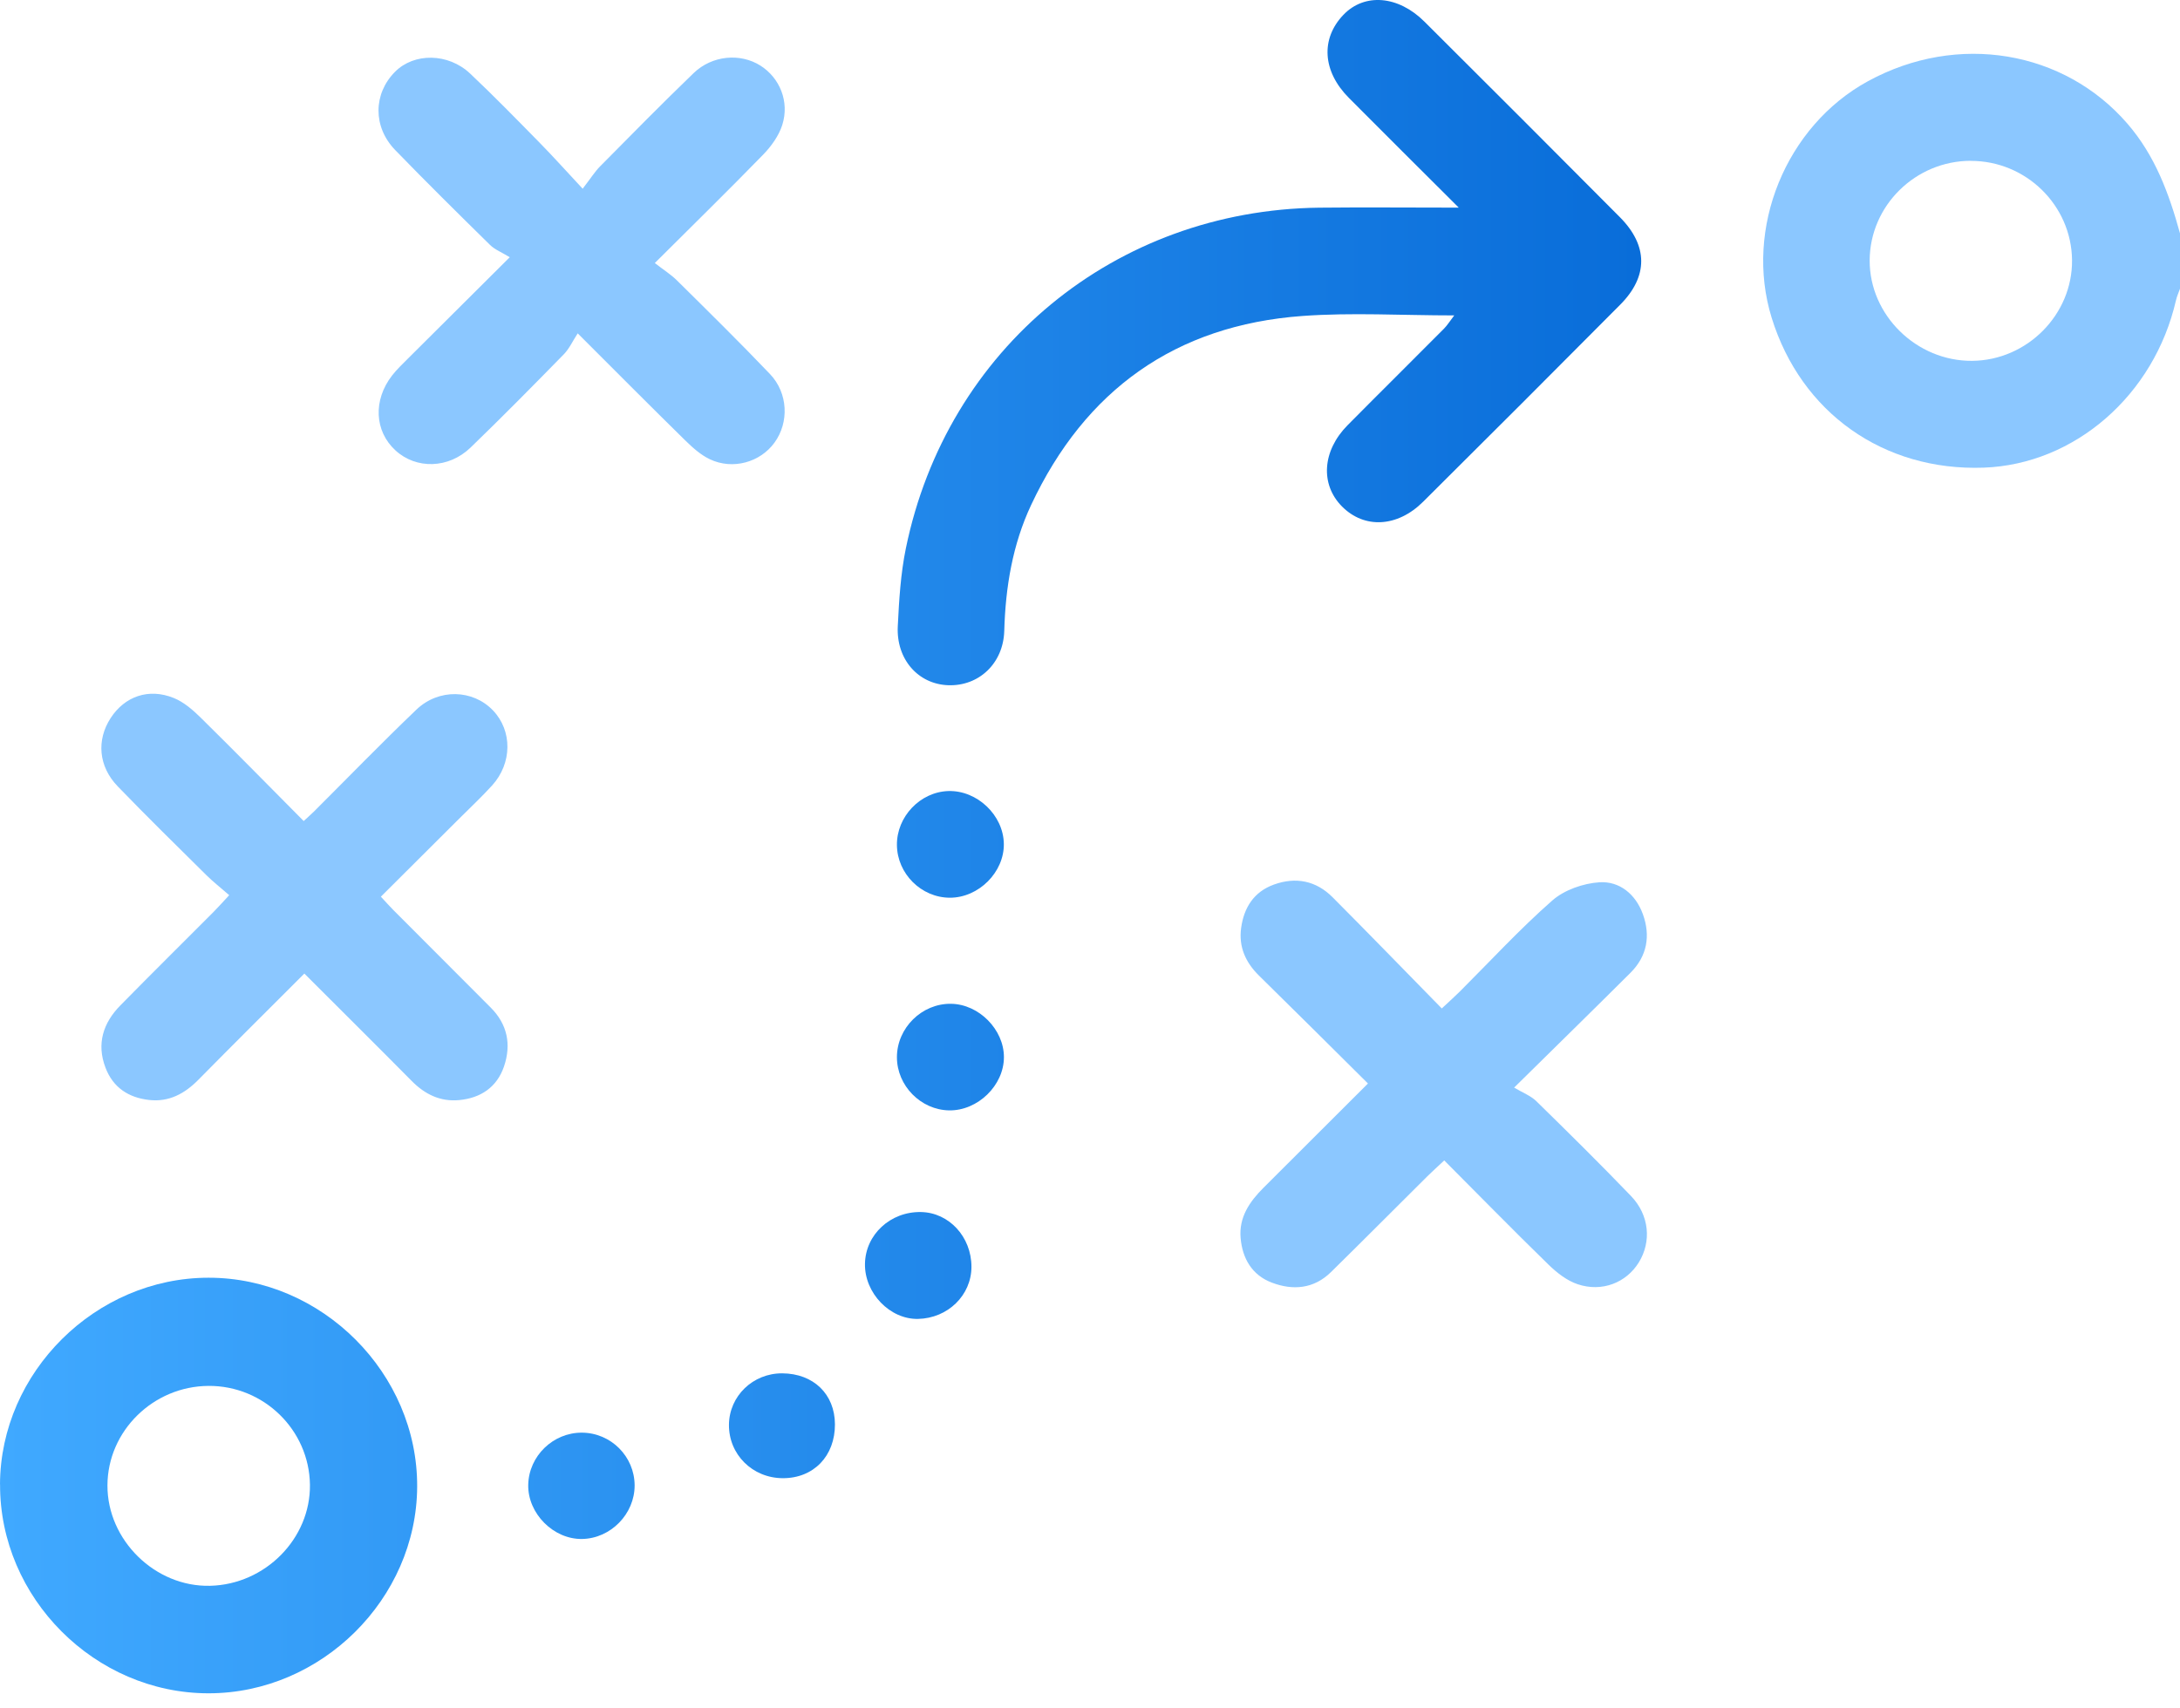 <svg xmlns="http://www.w3.org/2000/svg" width="97" height="76" viewBox="0 0 97 76" fill="none"><path d="M97 10.385C96.512 8.619 95.9 6.938 94.663 5.506C91.845 2.245 87.109 1.436 83.122 3.61C79.46 5.606 77.602 10.169 78.831 14.142C80.141 18.372 83.816 20.969 88.261 20.812C92.314 20.666 95.853 17.586 96.82 13.368C96.86 13.19 96.94 13.02 97 12.847C97 12.025 97 11.204 97 10.385ZM87.69 7.159C90.15 7.156 92.171 9.137 92.196 11.574C92.221 13.996 90.2 16.035 87.755 16.058C85.278 16.08 83.179 14.024 83.192 11.582C83.204 9.15 85.228 7.159 87.69 7.156L87.69 7.159Z" fill="#8BC7FF"></path><path d="M64.149 44.874C62.478 43.168 60.898 41.54 59.295 39.93C58.559 39.191 57.657 39.013 56.68 39.366C55.788 39.689 55.348 40.395 55.225 41.295C55.11 42.129 55.418 42.825 56.019 43.416C57.617 44.984 59.202 46.564 60.868 48.218C59.29 49.795 57.757 51.328 56.219 52.859C55.596 53.48 55.12 54.176 55.202 55.098C55.282 56.007 55.711 56.746 56.59 57.079C57.532 57.437 58.461 57.357 59.22 56.613C60.66 55.198 62.083 53.765 63.515 52.343C63.736 52.125 63.966 51.919 64.262 51.641C65.825 53.209 67.342 54.76 68.895 56.272C69.268 56.636 69.719 56.991 70.2 57.151C71.287 57.515 72.364 57.079 72.918 56.182C73.491 55.253 73.391 54.076 72.572 53.224C71.195 51.792 69.779 50.394 68.359 49.004C68.114 48.764 67.763 48.633 67.372 48.4C69.276 46.522 70.921 44.914 72.549 43.291C73.293 42.549 73.449 41.64 73.098 40.676C72.778 39.797 72.066 39.206 71.167 39.263C70.443 39.311 69.604 39.604 69.068 40.075C67.625 41.342 66.318 42.765 64.955 44.125C64.737 44.343 64.505 44.548 64.149 44.881L64.149 44.874Z" fill="#8BC7FF"></path><path d="M13.543 43.326C15.158 44.941 16.746 46.514 18.319 48.105C18.908 48.701 19.594 49.036 20.43 48.956C21.387 48.866 22.111 48.385 22.427 47.456C22.757 46.484 22.579 45.585 21.835 44.839C20.388 43.386 18.935 41.933 17.485 40.481C17.332 40.325 17.187 40.163 16.947 39.904C18.119 38.737 19.273 37.59 20.425 36.438C20.916 35.947 21.427 35.471 21.893 34.958C22.797 33.964 22.802 32.518 21.933 31.612C21.042 30.682 19.524 30.627 18.527 31.581C16.977 33.064 15.481 34.607 13.961 36.123C13.851 36.233 13.73 36.335 13.513 36.538C11.985 34.998 10.472 33.455 8.934 31.94C8.581 31.592 8.178 31.241 7.729 31.061C6.615 30.61 5.55 30.988 4.922 31.957C4.29 32.932 4.378 34.104 5.237 34.993C6.53 36.333 7.862 37.638 9.185 38.948C9.475 39.236 9.801 39.489 10.199 39.837C9.911 40.145 9.713 40.37 9.503 40.581C8.12 41.968 6.73 43.343 5.357 44.741C4.589 45.522 4.288 46.449 4.694 47.514C5.029 48.398 5.721 48.849 6.637 48.951C7.519 49.049 8.213 48.673 8.824 48.055C10.374 46.482 11.942 44.926 13.545 43.323L13.543 43.326Z" fill="#8BC7FF"></path><path d="M29.142 11.7C30.882 9.964 32.438 8.444 33.953 6.886C34.314 6.515 34.652 6.047 34.807 5.563C35.138 4.521 34.694 3.462 33.833 2.918C32.941 2.355 31.689 2.457 30.862 3.254C29.455 4.611 28.082 6.007 26.707 7.397C26.464 7.642 26.279 7.943 25.926 8.398C25.192 7.612 24.613 6.963 24.005 6.345C22.988 5.31 21.973 4.268 20.919 3.274C19.942 2.352 18.424 2.342 17.578 3.194C16.608 4.168 16.583 5.643 17.585 6.678C18.968 8.105 20.383 9.503 21.8 10.896C22.021 11.114 22.336 11.234 22.682 11.447C21.014 13.105 19.584 14.527 18.156 15.953C17.911 16.198 17.658 16.438 17.445 16.711C16.593 17.811 16.663 19.189 17.598 20.045C18.517 20.889 19.959 20.862 20.939 19.917C22.346 18.557 23.719 17.165 25.087 15.767C25.327 15.522 25.475 15.189 25.705 14.835C27.438 16.566 28.946 18.084 30.474 19.584C30.807 19.91 31.173 20.243 31.586 20.438C32.608 20.922 33.828 20.574 34.464 19.694C35.115 18.798 35.07 17.495 34.261 16.646C32.911 15.231 31.516 13.859 30.126 12.484C29.858 12.218 29.532 12.013 29.137 11.707L29.142 11.7Z" fill="#8BC7FF"></path><path d="M64.903 9.24C62.644 9.24 60.667 9.22 58.691 9.242C49.62 9.353 42.131 15.514 40.307 24.401C40.074 25.535 40.004 26.712 39.947 27.872C39.874 29.347 40.861 30.449 42.196 30.494C43.546 30.54 44.643 29.533 44.685 28.075C44.74 26.126 45.054 24.233 45.88 22.474C48.279 17.358 52.302 14.472 57.955 14.061C60.152 13.901 62.368 14.036 64.707 14.036C64.52 14.279 64.4 14.477 64.242 14.635C62.819 16.068 61.381 17.488 59.961 18.923C58.832 20.065 58.739 21.555 59.711 22.537C60.703 23.539 62.173 23.471 63.322 22.329C66.255 19.416 69.178 16.493 72.091 13.56C73.344 12.301 73.336 10.933 72.079 9.666C69.186 6.755 66.285 3.855 63.38 0.962C62.21 -0.203 60.713 -0.318 59.776 0.659C58.757 1.724 58.842 3.171 60.014 4.351C61.569 5.916 63.135 7.472 64.905 9.237L64.903 9.24Z" fill="url(#paint0_linear_683_1493)"></path><path d="M0.003 66.06C-0.018 71.107 4.223 75.355 9.28 75.355C14.299 75.355 18.539 71.155 18.562 66.158C18.584 61.119 14.334 56.858 9.28 56.861C4.255 56.861 0.018 61.064 0 66.06H0.003ZM9.277 61.675C11.734 61.66 13.758 63.631 13.791 66.073C13.821 68.47 11.802 70.514 9.345 70.571C6.905 70.629 4.771 68.54 4.781 66.1C4.789 63.684 6.815 61.69 9.277 61.675Z" fill="url(#paint1_linear_683_1493)"></path><path d="M43.225 56.375C43.225 55.042 42.228 53.96 40.979 53.938C39.619 53.913 38.509 54.94 38.487 56.242C38.464 57.542 39.596 58.719 40.846 58.694C42.173 58.667 43.223 57.642 43.225 56.377V56.375Z" fill="url(#paint2_linear_683_1493)"></path><path d="M42.321 44.671C41.021 44.648 39.909 45.745 39.909 47.048C39.909 48.315 40.971 49.394 42.233 49.414C43.508 49.434 44.673 48.3 44.67 47.04C44.668 45.813 43.556 44.691 42.323 44.671H42.321Z" fill="url(#paint3_linear_683_1493)"></path><path d="M39.909 37.61C39.924 38.883 40.991 39.944 42.259 39.95C43.544 39.955 44.686 38.815 44.666 37.55C44.646 36.275 43.478 35.166 42.199 35.203C40.944 35.241 39.894 36.345 39.909 37.61Z" fill="url(#paint4_linear_683_1493)"></path><path d="M28.238 66.106C28.235 64.816 27.186 63.764 25.893 63.756C24.611 63.749 23.531 64.796 23.504 66.073C23.476 67.353 24.631 68.513 25.908 68.487C27.175 68.462 28.24 67.375 28.238 66.103V66.106Z" fill="url(#paint5_linear_683_1493)"></path><path d="M34.807 61.116C33.502 61.109 32.448 62.126 32.435 63.401C32.423 64.725 33.48 65.777 34.83 65.782C36.202 65.787 37.156 64.798 37.151 63.383C37.146 62.043 36.197 61.124 34.807 61.116Z" fill="url(#paint6_linear_683_1493)"></path><defs><linearGradient id="paint0_linear_683_1493" x1="0" y1="75.355" x2="73.026" y2="75.355" gradientUnits="userSpaceOnUse"><stop stop-color="#40A9FF"></stop><stop offset="1" stop-color="#096DD9"></stop></linearGradient><linearGradient id="paint1_linear_683_1493" x1="0" y1="75.355" x2="73.026" y2="75.355" gradientUnits="userSpaceOnUse"><stop stop-color="#40A9FF"></stop><stop offset="1" stop-color="#096DD9"></stop></linearGradient><linearGradient id="paint2_linear_683_1493" x1="0" y1="75.355" x2="73.026" y2="75.355" gradientUnits="userSpaceOnUse"><stop stop-color="#40A9FF"></stop><stop offset="1" stop-color="#096DD9"></stop></linearGradient><linearGradient id="paint3_linear_683_1493" x1="0" y1="75.355" x2="73.026" y2="75.355" gradientUnits="userSpaceOnUse"><stop stop-color="#40A9FF"></stop><stop offset="1" stop-color="#096DD9"></stop></linearGradient><linearGradient id="paint4_linear_683_1493" x1="0" y1="75.355" x2="73.026" y2="75.355" gradientUnits="userSpaceOnUse"><stop stop-color="#40A9FF"></stop><stop offset="1" stop-color="#096DD9"></stop></linearGradient><linearGradient id="paint5_linear_683_1493" x1="0" y1="75.355" x2="73.026" y2="75.355" gradientUnits="userSpaceOnUse"><stop stop-color="#40A9FF"></stop><stop offset="1" stop-color="#096DD9"></stop></linearGradient><linearGradient id="paint6_linear_683_1493" x1="0" y1="75.355" x2="73.026" y2="75.355" gradientUnits="userSpaceOnUse"><stop stop-color="#40A9FF"></stop><stop offset="1" stop-color="#096DD9"></stop></linearGradient></defs></svg>